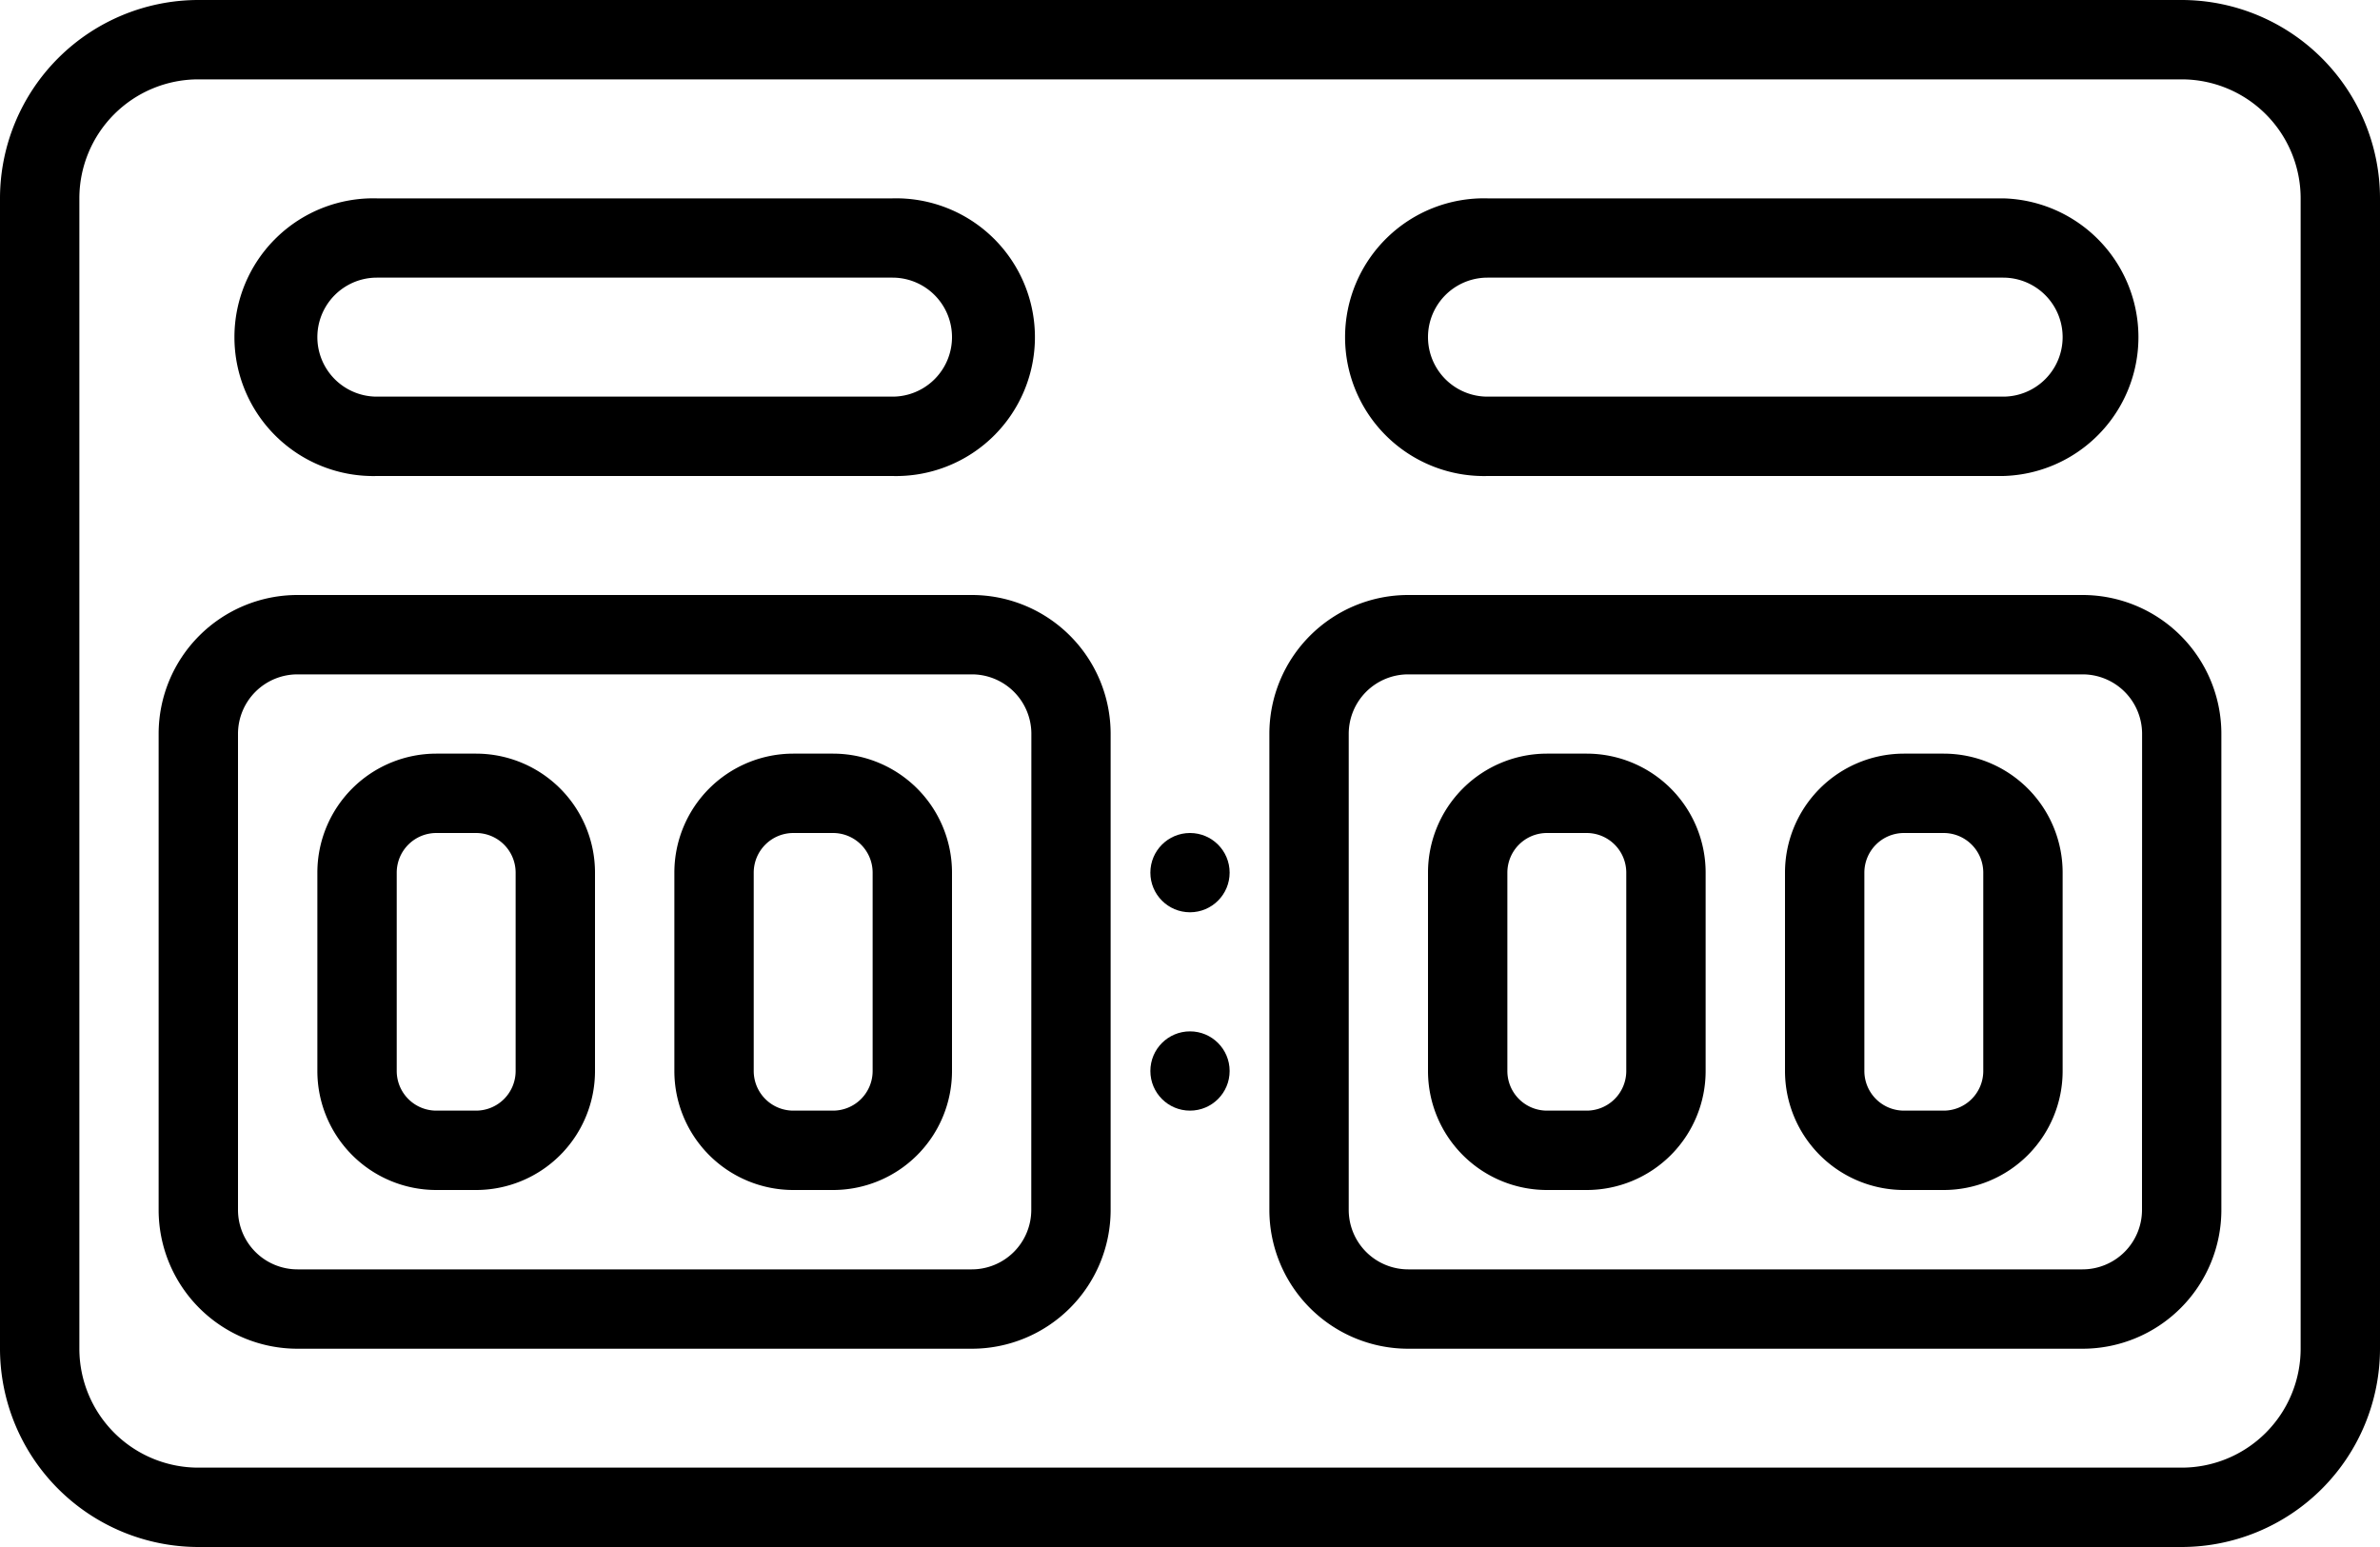 <svg id="Page-1" xmlns="http://www.w3.org/2000/svg" width="26" height="16.9" viewBox="0 0 26 16.9">
  <g id="_015---Scoreboard" data-name="015---Scoreboard">
    <path id="Shape" d="M23.833,0H2.167A2.169,2.169,0,0,0,0,2.167V14.733A2.169,2.169,0,0,0,2.167,16.9H23.833A2.169,2.169,0,0,0,26,14.733V2.167A2.169,2.169,0,0,0,23.833,0Zm1.3,14.733a1.3,1.3,0,0,1-1.3,1.3H2.167a1.3,1.3,0,0,1-1.3-1.3V2.167a1.3,1.3,0,0,1,1.3-1.3H23.833a1.3,1.3,0,0,1,1.3,1.3Z"/>
    <path id="Shape-2" data-name="Shape" d="M12.883,15H5.517A1.517,1.517,0,0,0,4,16.517v5.2a1.517,1.517,0,0,0,1.517,1.517h7.367A1.517,1.517,0,0,0,14.4,21.717v-5.2A1.517,1.517,0,0,0,12.883,15Zm.65,6.717a.65.65,0,0,1-.65.65H5.517a.65.65,0,0,1-.65-.65v-5.2a.65.65,0,0,1,.65-.65h7.367a.65.65,0,0,1,.65.65Z" transform="translate(-2.267 -8.5)"/>
    <path id="Shape-3" data-name="Shape" d="M9.733,19H9.3A1.3,1.3,0,0,0,8,20.3v2.167a1.3,1.3,0,0,0,1.3,1.3h.433a1.3,1.3,0,0,0,1.3-1.3V20.3A1.3,1.3,0,0,0,9.733,19Zm.433,3.467a.433.433,0,0,1-.433.433H9.3a.433.433,0,0,1-.433-.433V20.3a.433.433,0,0,1,.433-.433h.433a.433.433,0,0,1,.433.433Z" transform="translate(-4.533 -10.767)"/>
    <path id="Shape-4" data-name="Shape" d="M18.733,19H18.3A1.3,1.3,0,0,0,17,20.3v2.167a1.3,1.3,0,0,0,1.3,1.3h.433a1.3,1.3,0,0,0,1.3-1.3V20.3A1.3,1.3,0,0,0,18.733,19Zm.433,3.467a.433.433,0,0,1-.433.433H18.3a.433.433,0,0,1-.433-.433V20.3a.433.433,0,0,1,.433-.433h.433a.433.433,0,0,1,.433.433Z" transform="translate(-9.633 -10.767)"/>
    <path id="Shape-5" data-name="Shape" d="M40.883,15H33.517A1.517,1.517,0,0,0,32,16.517v5.2a1.517,1.517,0,0,0,1.517,1.517h7.367A1.517,1.517,0,0,0,42.4,21.717v-5.2A1.517,1.517,0,0,0,40.883,15Zm.65,6.717a.65.65,0,0,1-.65.65H33.517a.65.65,0,0,1-.65-.65v-5.2a.65.65,0,0,1,.65-.65h7.367a.65.65,0,0,1,.65.65Z" transform="translate(-18.133 -8.5)"/>
    <path id="Shape-6" data-name="Shape" d="M37.733,19H37.3A1.3,1.3,0,0,0,36,20.3v2.167a1.3,1.3,0,0,0,1.3,1.3h.433a1.3,1.3,0,0,0,1.3-1.3V20.3A1.3,1.3,0,0,0,37.733,19Zm.433,3.467a.433.433,0,0,1-.433.433H37.3a.433.433,0,0,1-.433-.433V20.3a.433.433,0,0,1,.433-.433h.433a.433.433,0,0,1,.433.433Z" transform="translate(-20.4 -10.767)"/>
    <path id="Shape-7" data-name="Shape" d="M46.733,19H46.3A1.3,1.3,0,0,0,45,20.3v2.167a1.3,1.3,0,0,0,1.3,1.3h.433a1.3,1.3,0,0,0,1.3-1.3V20.3A1.3,1.3,0,0,0,46.733,19Zm.433,3.467a.433.433,0,0,1-.433.433H46.3a.433.433,0,0,1-.433-.433V20.3a.433.433,0,0,1,.433-.433h.433a.433.433,0,0,1,.433.433Z" transform="translate(-25.5 -10.767)"/>
    <circle id="Oval" cx="0.433" cy="0.433" r="0.433" transform="translate(12.567 9.1)"/>
    <circle id="Oval-2" data-name="Oval" cx="0.433" cy="0.433" r="0.433" transform="translate(12.567 11.267)"/>
    <path id="Shape-8" data-name="Shape" d="M7.517,8.033H13.15A1.517,1.517,0,1,0,13.15,5H7.517a1.517,1.517,0,1,0,0,3.033Zm0-2.167H13.15a.65.65,0,0,1,0,1.3H7.517a.65.65,0,1,1,0-1.3Z" transform="translate(-3.4 -2.833)"/>
    <path id="Shape-9" data-name="Shape" d="M35.517,8.033H41.15A1.517,1.517,0,0,0,41.15,5H35.517a1.517,1.517,0,1,0,0,3.033Zm0-2.167H41.15a.65.65,0,0,1,0,1.3H35.517a.65.65,0,0,1,0-1.3Z" transform="translate(-19.267 -2.833)"/>
  </g>
</svg>
